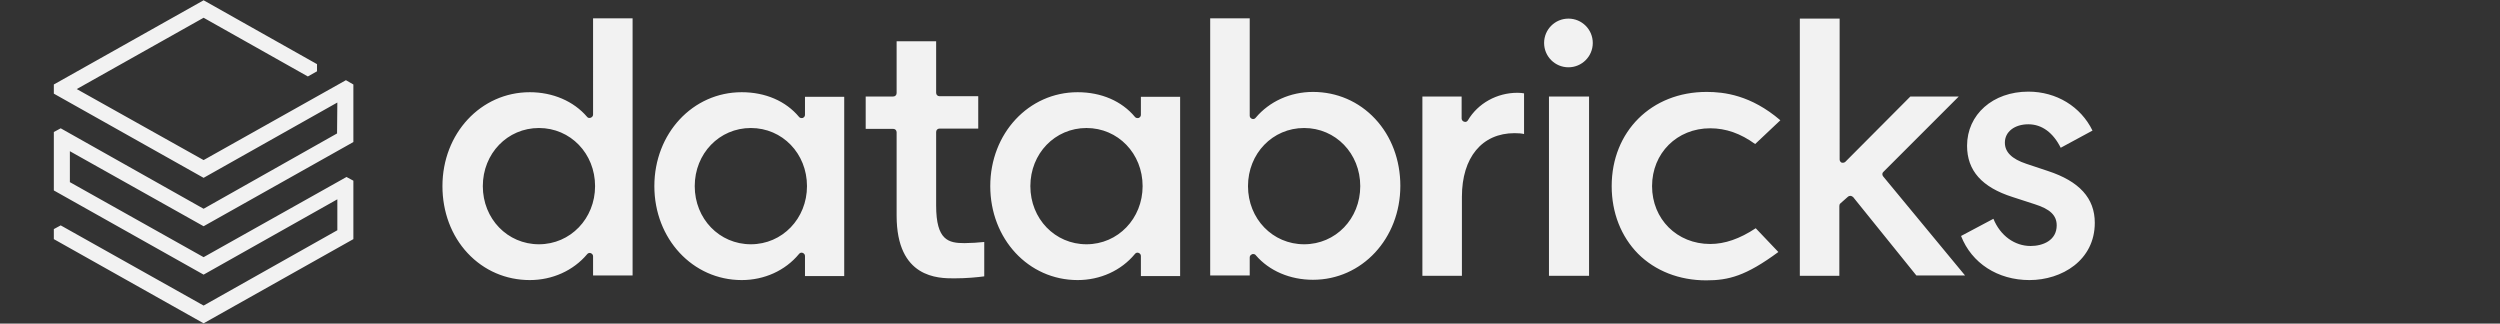 <?xml version="1.0" encoding="UTF-8"?>
<svg id="Layer_1" xmlns="http://www.w3.org/2000/svg" version="1.1" viewBox="0 0 873 113">
  <rect x="0" y="0" width="873" height="113" fill="#333333" stroke="none"/>
  <!-- Generator: Adobe Illustrator 29.8.1, SVG Export Plug-In . SVG Version: 2.1.1 Build 2)  -->
  <defs>
    <style>
      .st0 {
        fill: #f2f2f2;
      }
    </style>
  </defs>
  <g id="Primary_Logo_Lock-up">
    <path class="st0" d="M207.1,96.2v-6.7c0-.5-.3-.9-.8-1.1s-1,0-1.3.4c-4.8,5.7-12.1,9-20,9-8.3,0-16-3.3-21.7-9.4s-8.8-14.4-8.8-23.4c0-18.4,13.4-32.8,30.5-32.8,8,0,15.3,3.1,20,8.6.3.4.8.5,1.3.3s.8-.6.8-1.1V6.4h13.8v89.8s-13.8,0-13.8,0ZM207.8,65c0-11.4-8.6-20.3-19.6-20.3s-19.6,8.9-19.6,20.3,8.6,20.3,19.6,20.3,19.6-9,19.6-20.3ZM281.1,96.2v-6.8c0-.5-.3-.9-.8-1.1s-1,0-1.3.4c-4.8,5.8-12.1,9.1-20,9.1-17.1,0-30.5-14.4-30.5-32.8s13.4-32.8,30.5-32.8c8.3,0,15.4,3.1,20,8.6.3.4.8.5,1.3.4.5-.2.8-.6.8-1.1v-6.3h13.7v62.6h-13.7v-.2ZM281.8,65c0-11.4-8.6-20.3-19.6-20.3s-19.6,8.9-19.6,20.3,8.6,20.3,19.6,20.3,19.6-9,19.6-20.3ZM398.4,96.2v-6.8c0-.5-.3-.9-.8-1.1s-1,0-1.3.4c-4.8,5.8-12.1,9.1-20,9.1-17.2,0-30.5-14.4-30.5-32.8s13.4-32.8,30.5-32.8c8.3,0,15.4,3.1,20,8.6.3.4.8.5,1.3.4.5-.2.8-.6.8-1.1v-6.3h13.7v62.6h-13.7v-.2ZM399,65c0-11.4-8.6-20.3-19.6-20.3s-19.6,8.9-19.6,20.3,8.6,20.3,19.6,20.3,19.6-9,19.6-20.3ZM436.4,89.9v6.3h-13.8V6.4h13.8v34c0,.5.3.9.8,1.1.5.2,1,0,1.3-.4,4.8-5.7,12.1-9,20-9,8.3,0,16,3.3,21.7,9.4,5.7,6.1,8.8,14.4,8.8,23.4,0,18.4-13.4,32.8-30.5,32.8-8,0-15.3-3.1-20-8.6-.2-.3-.6-.4-.9-.4-.1,0-.3,0-.4.1-.5.2-.8.6-.8,1.1ZM455.4,85.3c11,0,19.6-8.9,19.6-20.3s-8.6-20.3-19.6-20.3-19.6,8.9-19.6,20.3,8.6,20.3,19.6,20.3ZM528.9,46.5c1.3,0,2.5.1,3.3.3v-14.2c-.5-.1-1.4-.2-2.3-.2-7.2,0-13.8,3.7-17.3,9.6-.3.5-.8.7-1.3.5-.5-.1-.9-.6-.9-1.1v-7.7h-13.7v62.6h13.8v-27.6c0-13.7,7-22.2,18.4-22.2ZM540.9,33.7v62.6h14v-62.6h-14ZM547.7,6.5c-4.7,0-8.5,3.8-8.5,8.5s3.8,8.5,8.5,8.5,8.5-3.8,8.5-8.5-3.8-8.5-8.5-8.5ZM595.9,32.1c-19.2,0-33.1,13.8-33.1,32.9,0,9.3,3.3,17.6,9.2,23.6,6,6,14.4,9.3,23.8,9.3,7.8,0,13.8-1.5,25.2-9.9l-7.9-8.3c-5.6,3.7-10.8,5.5-15.9,5.5-11.6,0-20.3-8.7-20.3-20.2s8.7-20.2,20.3-20.2c5.5,0,10.6,1.8,15.7,5.5l8.8-8.3c-10.3-8.8-19.6-9.9-25.8-9.9ZM646.1,68.6h0ZM645.3,68.7c.2-.2.5-.3.8-.3h.1c.3,0,.6.2.9.4l22.1,27.4h17l-28.6-34.6c-.4-.5-.4-1.2.1-1.6l26.3-26.3h-16.9l-22.7,22.8c-.3.3-.8.4-1.3.3-.4-.2-.7-.6-.7-1.1V6.5h-13.9v89.8h13.8v-24.4c0-.3.1-.7.4-.9l2.6-2.3ZM708.7,97.8c11.3,0,22.8-6.9,22.8-20,0-8.6-5.4-14.5-16.4-18.1l-7.5-2.5c-5.1-1.7-7.5-4.1-7.5-7.4,0-3.8,3.4-6.4,8.2-6.4s8.7,3,11.3,8.2l11.1-6c-4.1-8.4-12.6-13.6-22.4-13.6-12.4,0-21.4,8-21.4,18.9,0,8.7,5.2,14.5,15.9,17.9l7.7,2.5c5.4,1.7,7.7,3.9,7.7,7.4,0,5.3-4.9,7.2-9.1,7.2-5.6,0-10.6-3.6-13-9.5l-11.3,6c3.7,9.5,12.8,15.4,23.9,15.4ZM715.4,59.2h0ZM333.2,97.2c4.4,0,8.3-.4,10.5-.7v-12c-1.8.2-5,.4-6.9.4-5.6,0-9.9-1-9.9-13.1v-25.7c0-.7.5-1.2,1.2-1.2h13.5v-11.3h-13.5c-.7,0-1.2-.5-1.2-1.2V14.4h-13.8v18.1c0,.7-.5,1.2-1.2,1.2h-9.6v11.3h9.6c.7,0,1.2.5,1.2,1.2v29.1c0,21.9,14.6,21.9,20.1,21.9ZM117.7,46.6l-46.6,26.3-49.9-28.1-2.4,1.3v20.4l52.3,29.4,46.7-26.3v10.8l-46.7,26.3-49.9-28-2.4,1.3v3.5l52.3,29.4,52.3-29.4v-20.4l-2.4-1.3-49.9,28-46.7-26.2v-10.8l46.7,26.2,52.3-29.4v-20.1l-2.6-1.5-49.7,27.9L26.8,31.1,71.1,6.2l36.4,20.5,3.2-1.8v-2.5L71.1.1,18.8,29.5v3.2l52.3,29.4,46.7-26.3-.1,10.8Z"/>
  </g>
</svg>